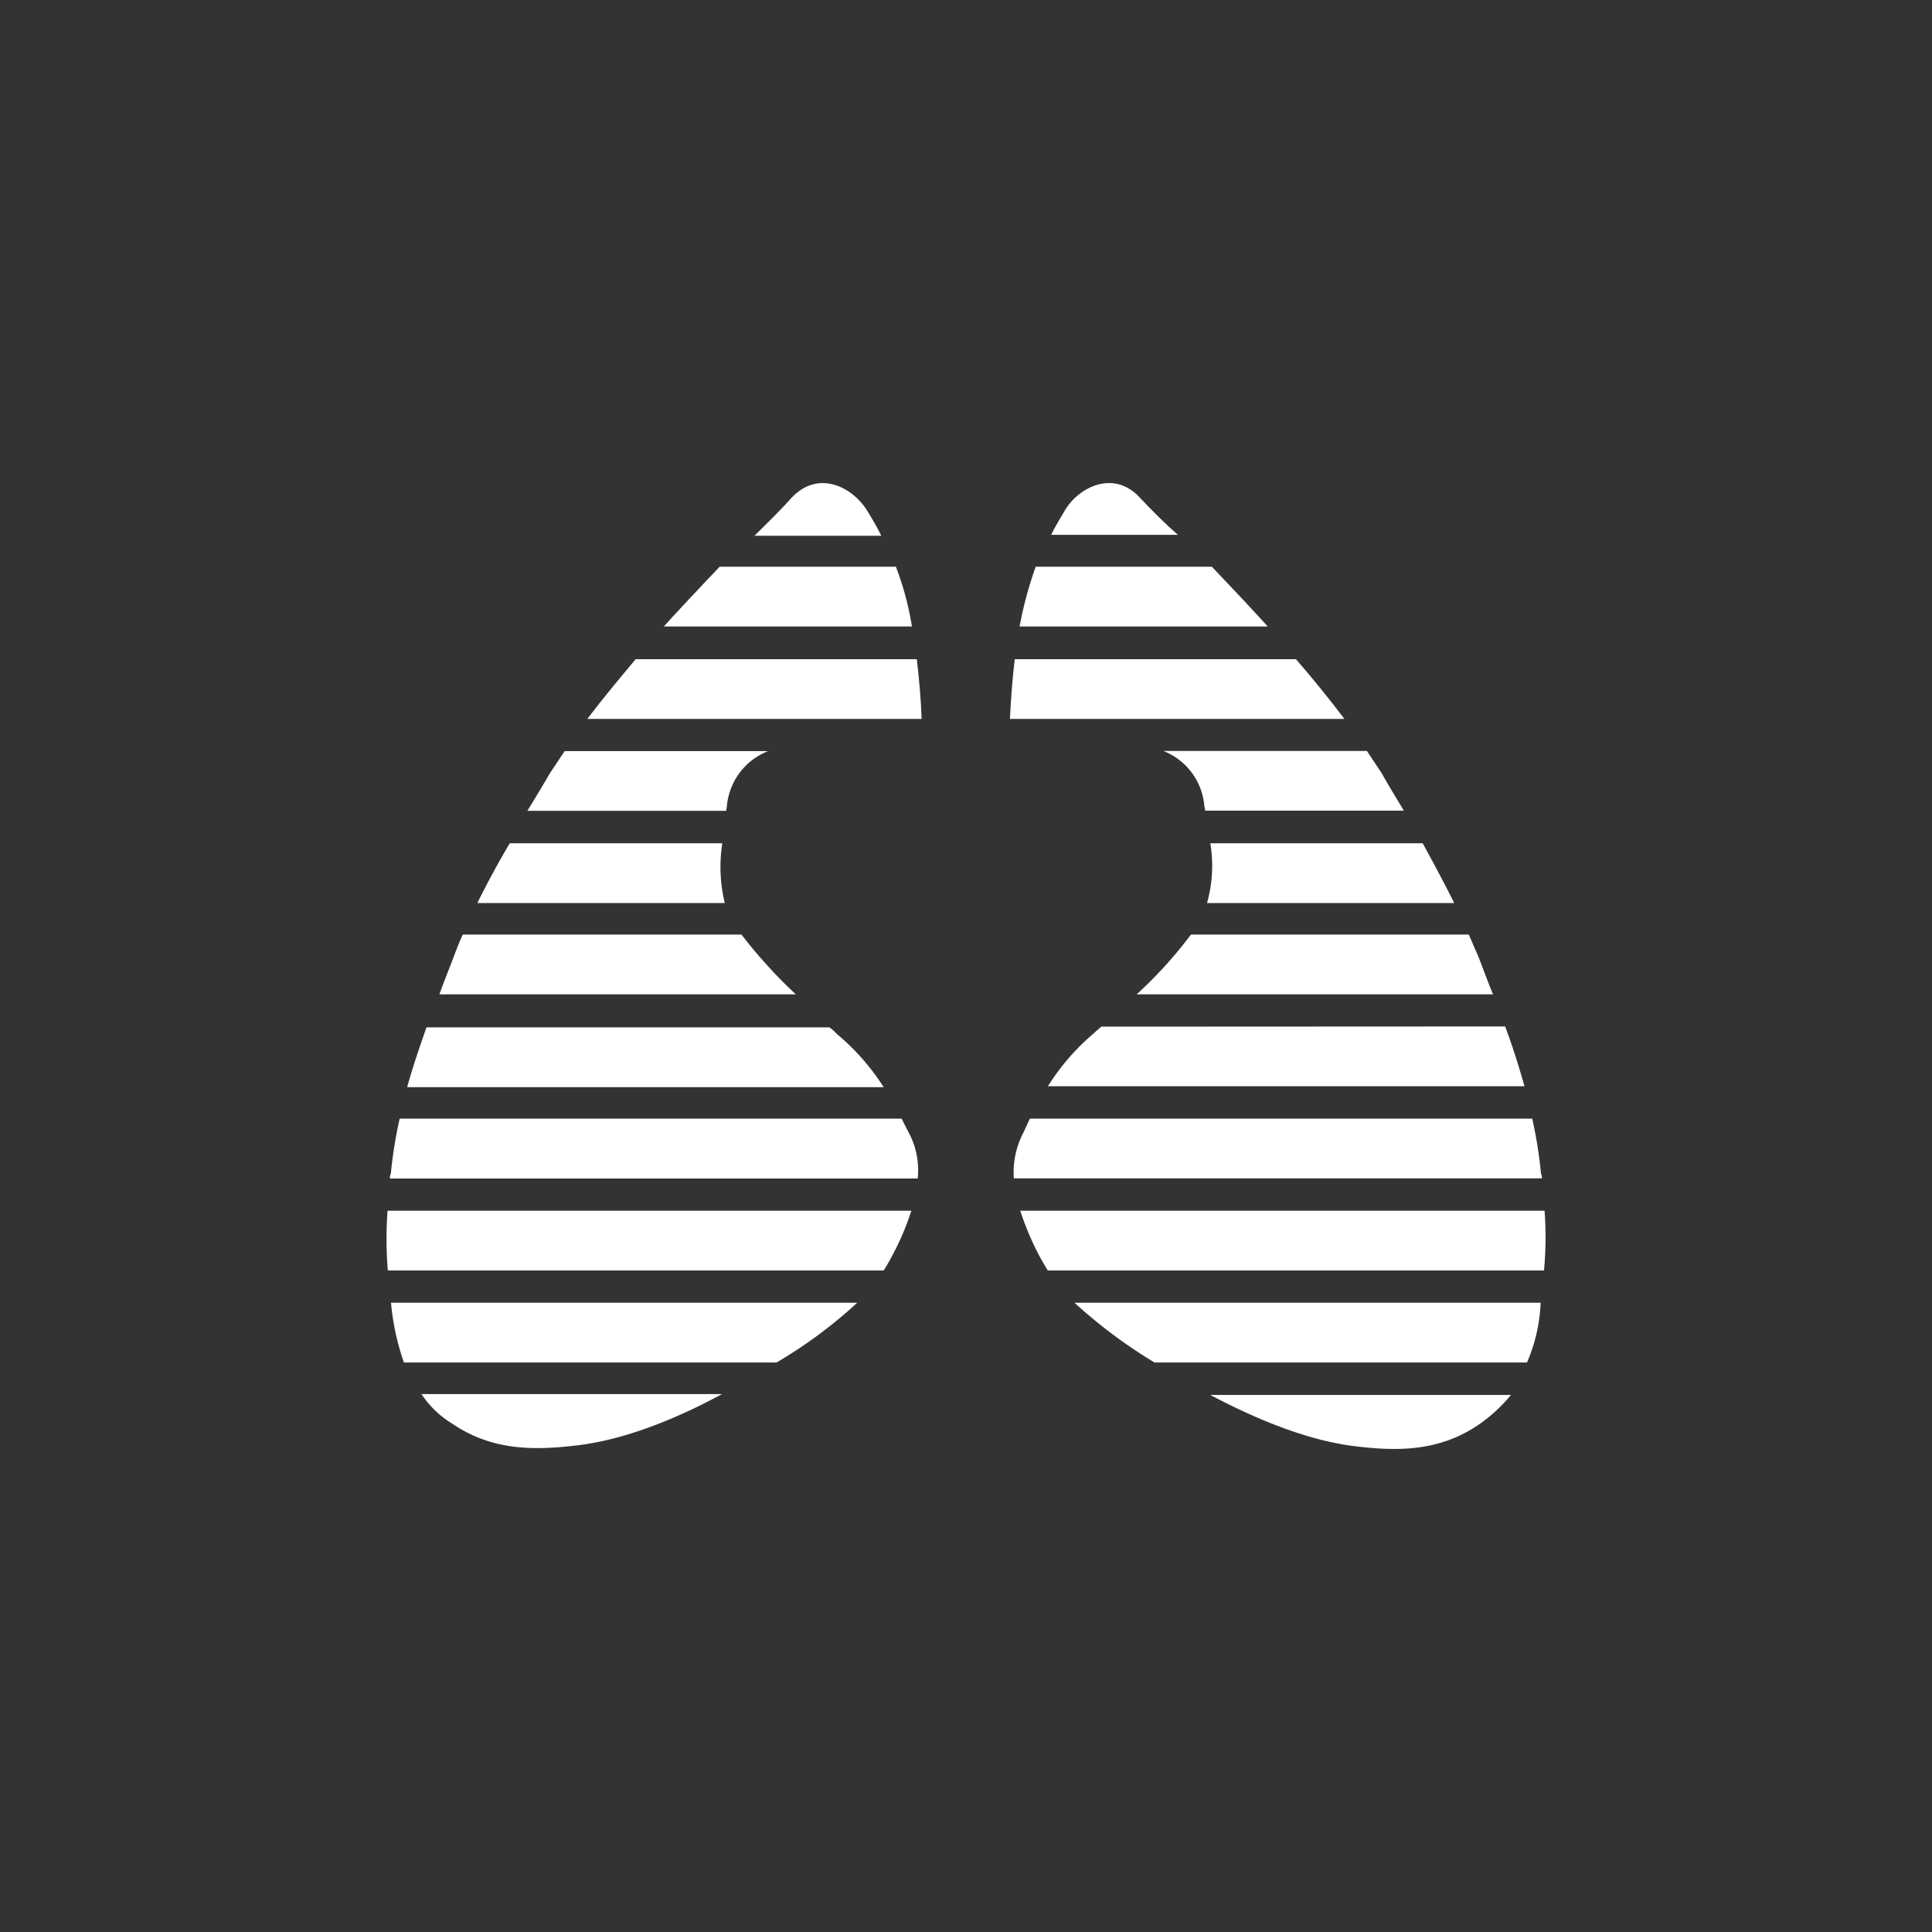 <svg id="Layer_1" data-name="Layer 1" xmlns="http://www.w3.org/2000/svg" viewBox="0 0 300 300"><rect x="0" y="0" width="300" height="300" fill="#333333" stroke="none"/><path d="M60.69,182.23a68.47,68.47,0,0,1,1.37-8.53H140c.38.76.76,1.51,1.23,2.41A12.33,12.33,0,0,1,142.5,183H60.55A1.43,1.43,0,0,1,60.69,182.23Z" fill="#fff" fill-rule="evenodd"/><path d="M60.18,188h81.33a40.29,40.29,0,0,1-2.64,6.36c-.52,1-1,1.88-1.65,2.92h-77A59.85,59.85,0,0,1,60.18,188Z" fill="#fff" fill-rule="evenodd"/><path d="M134.73,79.42c.75,1.23,1.5,2.5,2.12,3.77H117.16c1.89-1.89,4-3.91,5.65-5.79C127.05,72.78,132.47,75.65,134.73,79.42Z" fill="#fff" fill-rule="evenodd"/><path d="M71.86,145.12h43.28a75.82,75.82,0,0,0,8.43,9.28H68.23c.75-2.12,1.6-4.15,2.35-6.17.38-1,.76-2,1.28-3.11Z" fill="#fff" fill-rule="evenodd"/><path d="M66.2,159.53h62.59a6.31,6.31,0,0,1,1.13,1,36,36,0,0,1,7.3,8.29h-74c.9-3.25,2-6.41,3-9.28Z" fill="#fff" fill-rule="evenodd"/><path d="M139.11,88a45.56,45.56,0,0,1,2.49,9.28H103.08c3.16-3.49,6.17-6.64,8.67-9.28Z" fill="#fff" fill-rule="evenodd"/><path d="M120.55,211.57H62.72a38.28,38.28,0,0,1-2-9.28h72.39a73.2,73.2,0,0,1-12.53,9.28Z" fill="#fff" fill-rule="evenodd"/><path d="M65.45,216.47h46.67c-9.75,5.27-17.28,7.39-22.79,8-6.55.76-13,.76-19.08-3.39A15,15,0,0,1,65.45,216.47Z" fill="#fff" fill-rule="evenodd"/><path d="M98.7,102.36h43.66c.37,3.1.66,6.49.75,9.27H91.21C93.57,108.48,96.2,105.37,98.7,102.36Z" fill="#fff" fill-rule="evenodd"/><path d="M79.16,130.94h33a23.92,23.92,0,0,0,.38,9.28H74.12C75.62,137.21,77.27,134.1,79.16,130.94Z" fill="#fff" fill-rule="evenodd"/><path d="M87.68,116.63h31.6a10.13,10.13,0,0,0-6.4,8.43c0,.23-.1.61-.1.84H81.89c1.13-1.83,2.26-3.72,3.53-5.88Z" fill="#fff" fill-rule="evenodd"/><path d="M159.92,173.7h78a66.62,66.62,0,0,1,1.36,8.53,1.43,1.43,0,0,1,.14.75H157.43a13.25,13.25,0,0,1,1.36-6.87c.38-.76.76-1.65,1.13-2.41Z" fill="#fff" fill-rule="evenodd"/><path d="M239.84,188a55,55,0,0,1-.09,9.28H162.7c-.61-1-1.13-1.88-1.65-2.92a45.43,45.43,0,0,1-2.63-6.36Z" fill="#fff" fill-rule="evenodd"/><path d="M182.91,83.05H163.22c.61-1.27,1.37-2.5,2.12-3.77,2.12-3.63,7.68-6.5,11.77-1.88C178.76,79.14,180.88,81.3,182.91,83.05Z" fill="#fff" fill-rule="evenodd"/><path d="M229.44,148.23c.75,1.88,1.5,4.05,2.4,6.17H176.5a66.82,66.82,0,0,0,8.43-9.28h43.14c.52,1.13.89,2.12,1.37,3.11Z" fill="#fff" fill-rule="evenodd"/><path d="M233.72,159.39c1.13,3,2.12,6.17,3,9.28h-74a35.42,35.42,0,0,1,7.16-8.25c.38-.37.75-.66,1.13-1Z" fill="#fff" fill-rule="evenodd"/><path d="M160.82,88h27.36c2.4,2.54,5.51,5.79,8.67,9.28H158.32a61,61,0,0,1,2.5-9.28Z" fill="#fff" fill-rule="evenodd"/><path d="M237.11,211.57H179.28a77.67,77.67,0,0,1-12.43-9.28h72.38A25.9,25.9,0,0,1,237.11,211.57Z" fill="#fff" fill-rule="evenodd"/><path d="M210.74,224.61c-5.51-.61-12.91-2.77-22.8-8h46.68a24.4,24.4,0,0,1-4.81,4.47C223.69,225.37,217.14,225.37,210.74,224.61Z" fill="#fff" fill-rule="evenodd"/><path d="M157.57,102.36h43.66c2.63,3,5.13,6.12,7.53,9.27H156.82c.14-2.78.37-6.17.75-9.27Z" fill="#fff" fill-rule="evenodd"/><path d="M220.91,130.94c1.79,3.25,3.39,6.27,4.9,9.28H187.43a21.42,21.42,0,0,0,.51-9.28Z" fill="#fff" fill-rule="evenodd"/><path d="M214.51,120c1.22,2.16,2.35,4,3.48,5.88H187.14c0-.23-.14-.61-.14-.84a10.08,10.08,0,0,0-6.35-8.43h31.6Z" fill="#fff" fill-rule="evenodd"/></svg>